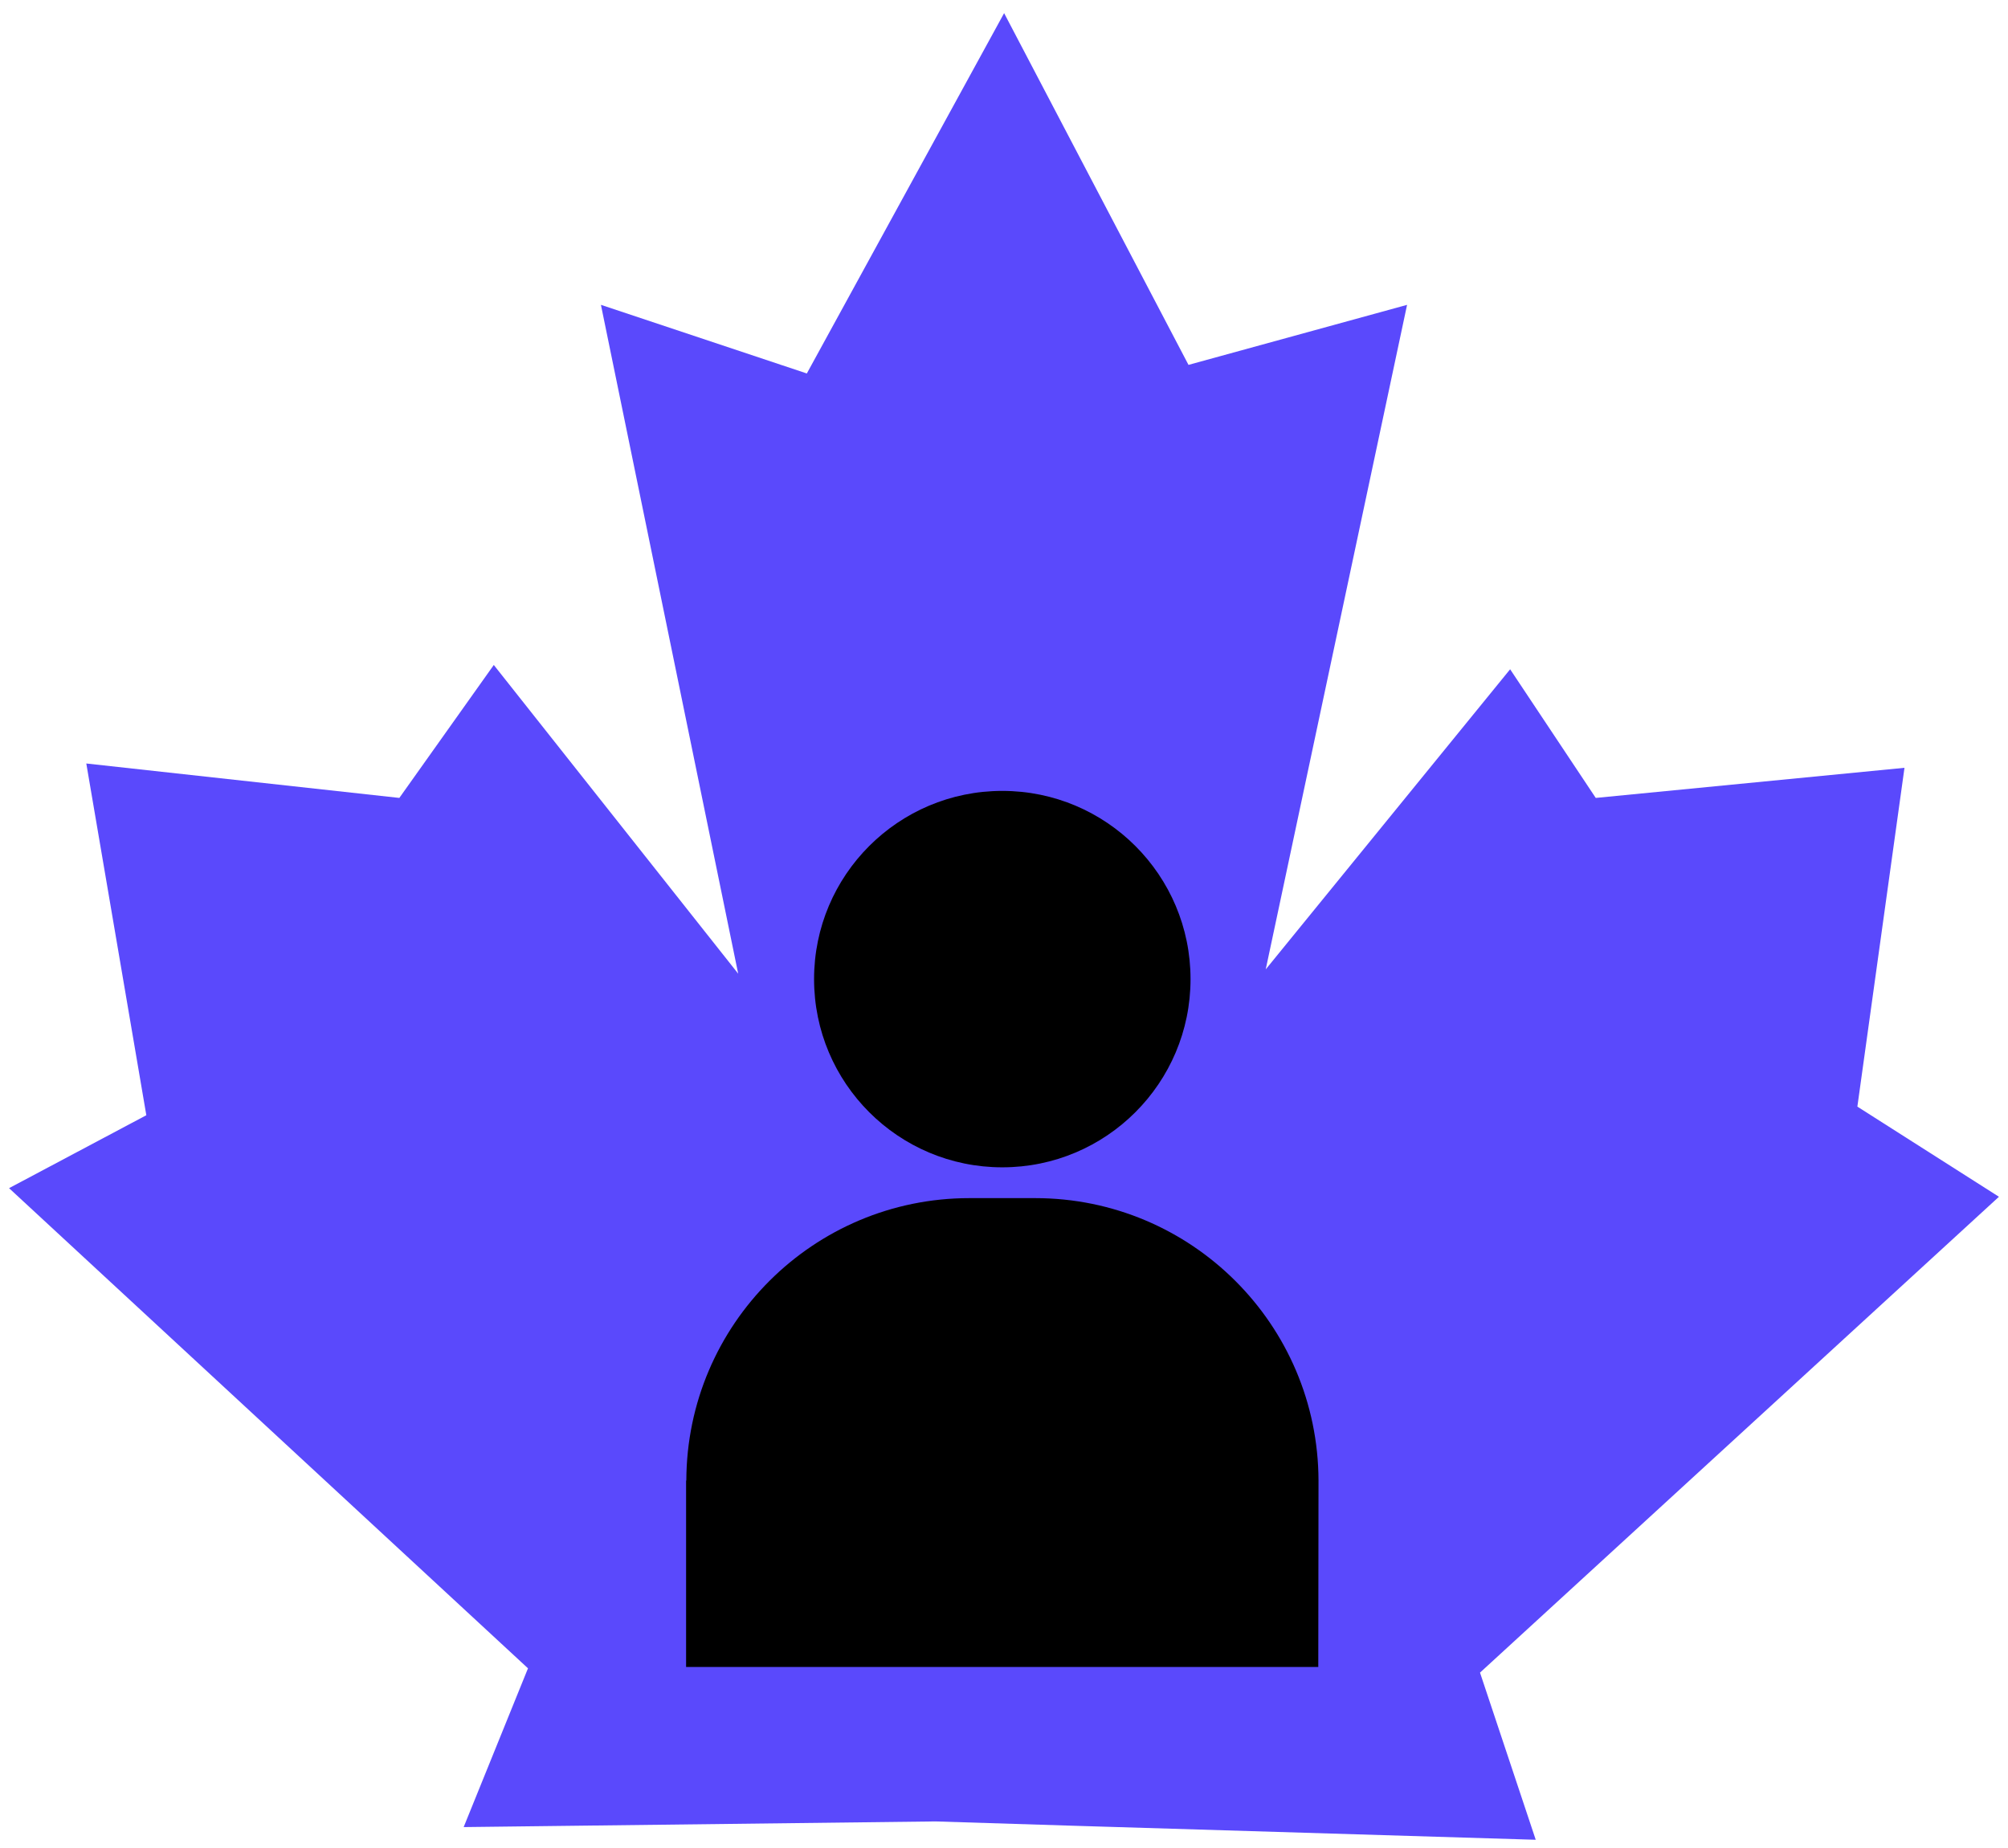 <?xml version="1.0" encoding="utf-8"?>
<!-- Generator: Adobe Illustrator 28.2.0, SVG Export Plug-In . SVG Version: 6.00 Build 0)  -->
<svg version="1.1" id="Layer_1" xmlns="http://www.w3.org/2000/svg" xmlns:xlink="http://www.w3.org/1999/xlink" x="0px" y="0px"
	 viewBox="0 0 886.5 816.1" style="enable-background:new 0 0 886.5 816.1;" xml:space="preserve">
<style type="text/css">
	.st0{enable-background:new    ;}
	.st1{fill:#5A49FC;}
</style>
<g id="path2995_00000087400159870632648450000000940497602424679309_" class="st0">
	<polyline class="st1" points="413,804.2 204.7,806.7 233.1,736.6 4,524.6 64.6,492.4 38.1,337.1 176.3,352.3 218,293.6 
		325.9,429.9 265.3,134.6 356.2,164.9 443.3,5.8 524.7,161.1 621.2,134.6 558.8,428 666.7,295.5 704.5,352.3 840.8,339 820,488.6 
		882.5,528.4 653.4,738.5 678,812.3 473.6,806.1 	"/>
</g>
<g>
	<circle cx="442.5" cy="432.3" r="83.1"/>
	<path d="M582.1,653.7C581.9,584.8,526,529,457,529h-29c-68.9,0-124.8,55.8-125,124.7h-0.1v82.3h279.1L582.1,653.7L582.1,653.7z"/>
</g>
</svg>
